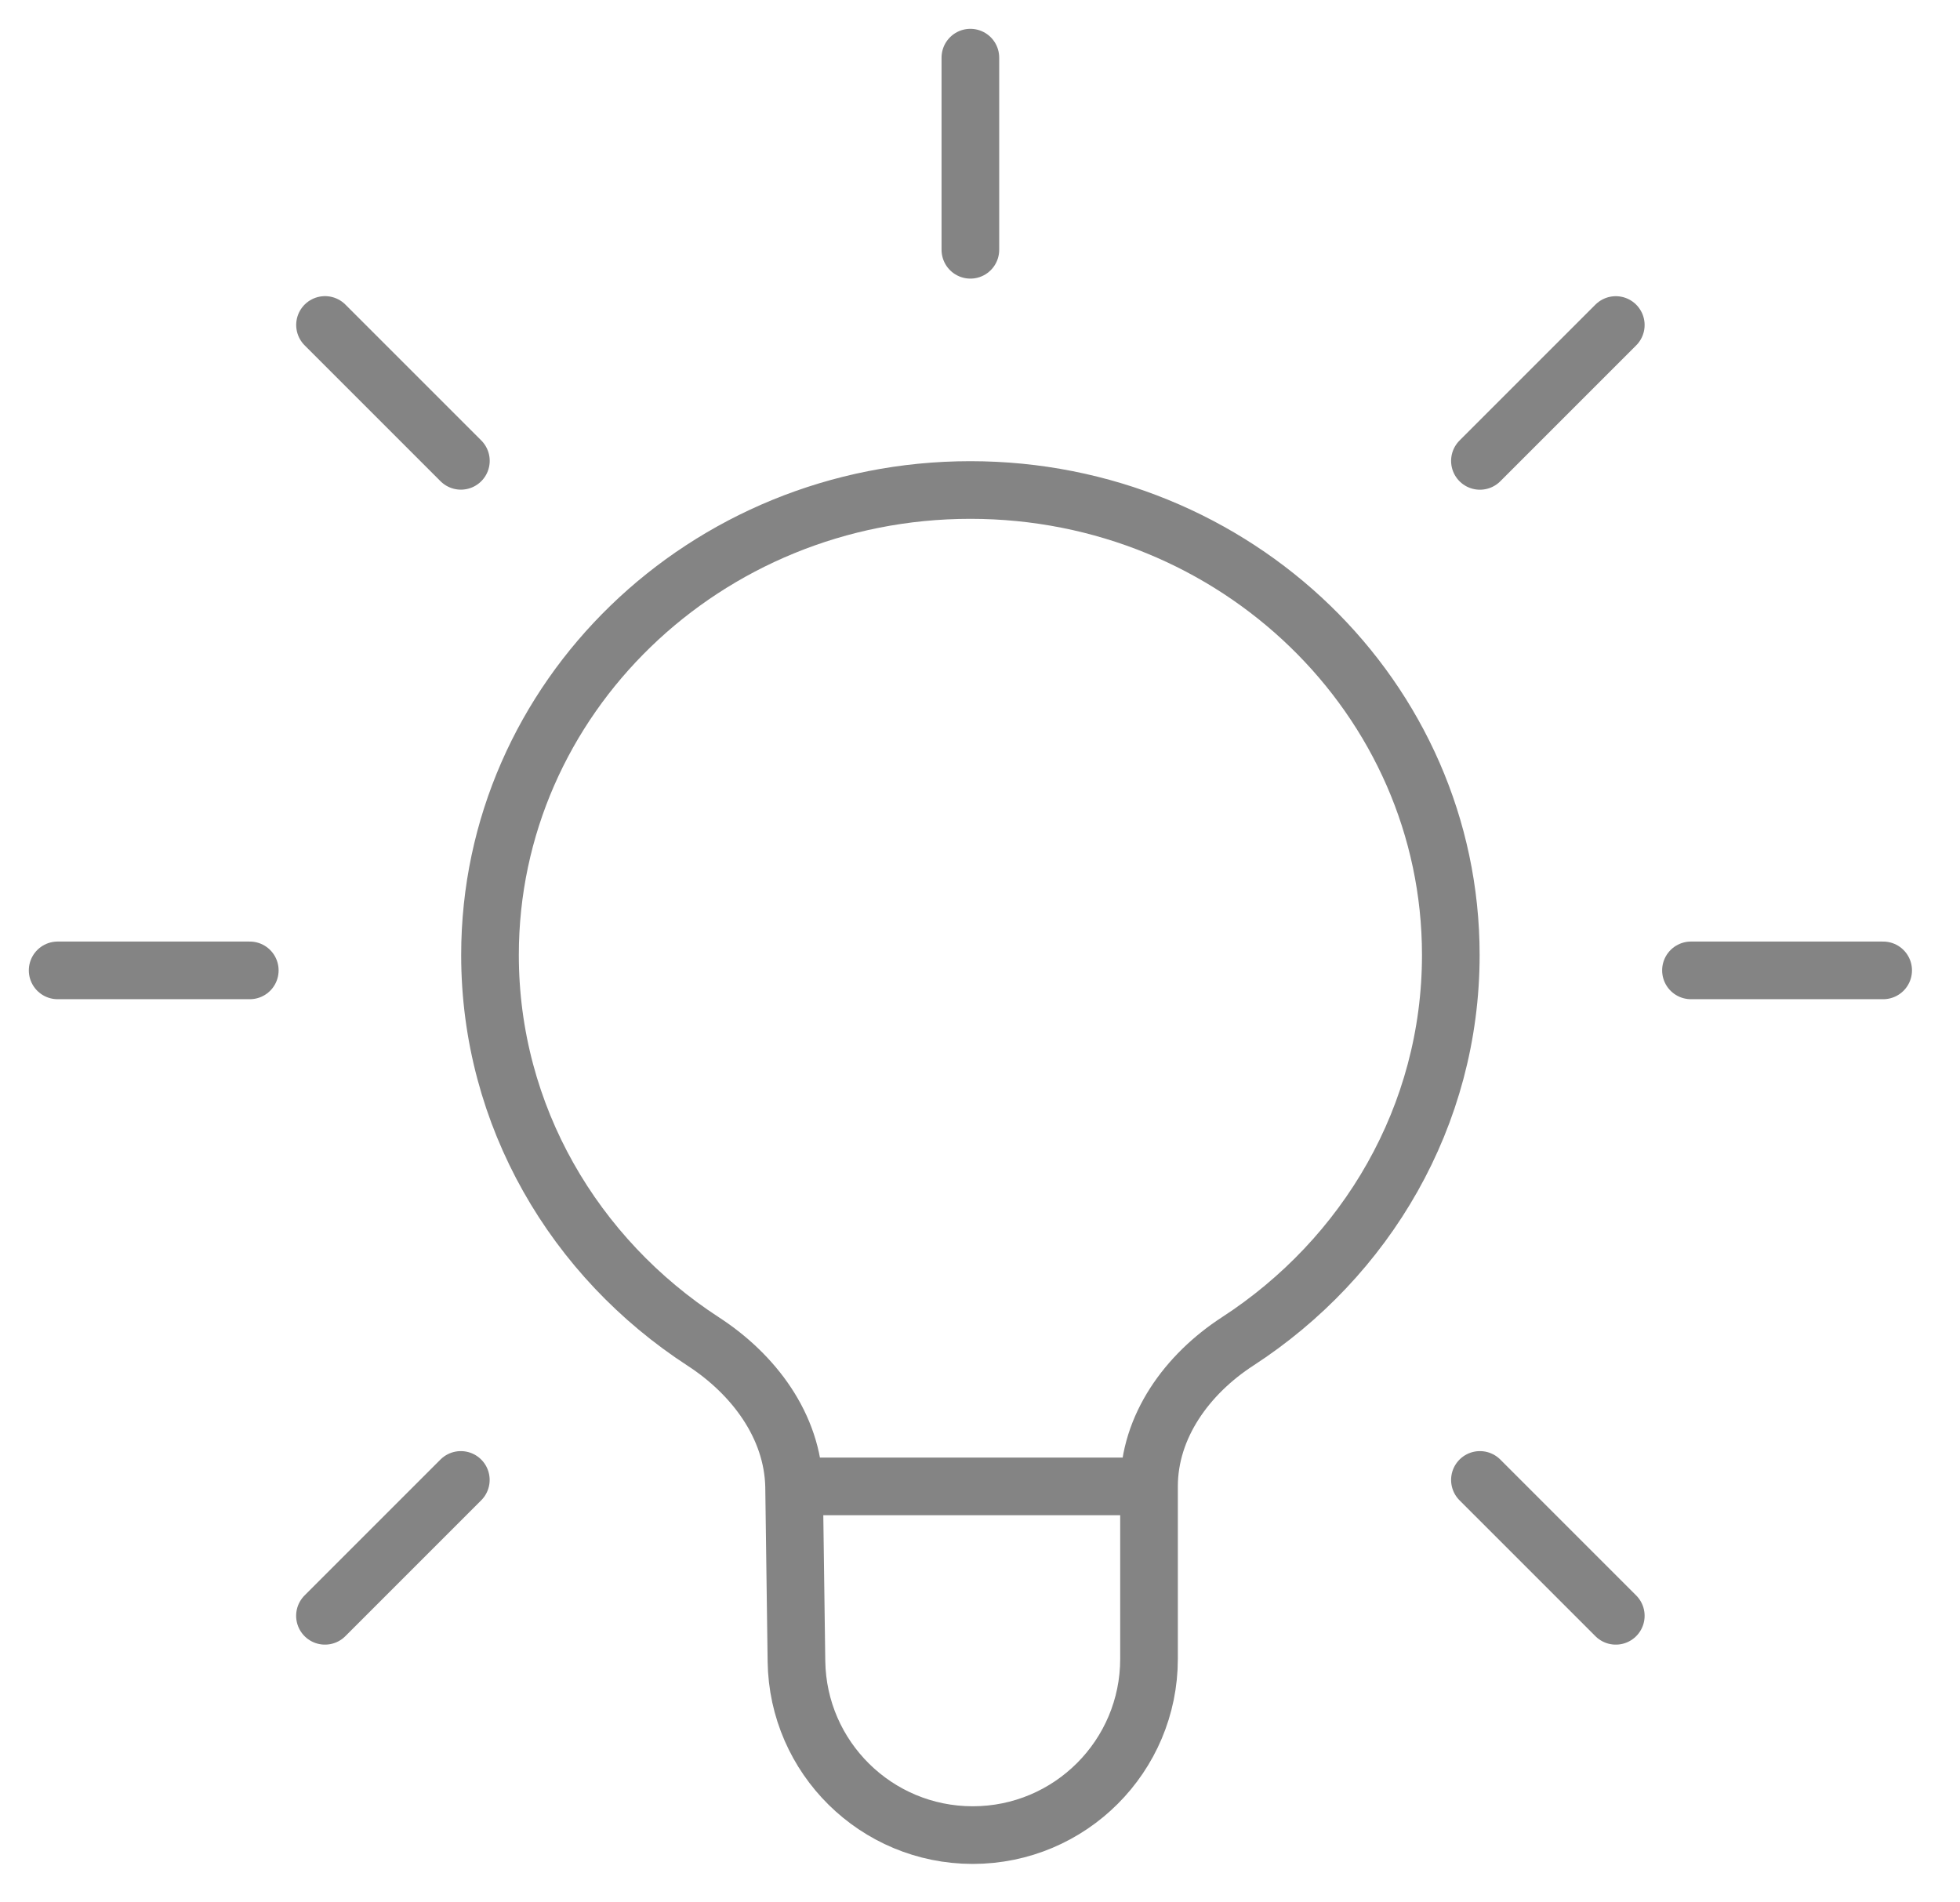 <svg width="34" height="33" viewBox="0 0 34 33" fill="none" xmlns="http://www.w3.org/2000/svg">
<path d="M19.932 25.784V28.775C19.932 30.464 18.563 31.833 16.874 31.833C15.201 31.833 13.839 30.489 13.816 28.817L13.775 25.784M19.932 25.784H13.775M19.932 25.784C19.932 24.742 20.595 23.837 21.468 23.27C23.699 21.822 25.167 19.36 25.167 16.566C25.167 12.111 21.436 8.5 16.833 8.5C12.231 8.5 8.5 12.111 8.5 16.566C8.5 19.36 9.968 21.822 12.198 23.27C13.076 23.84 13.751 24.738 13.775 25.784M16.833 4.333V1M29.333 16.833H32.667M25.672 25.672L28.029 28.029M1 16.833H4.333M5.638 5.637L7.995 7.994M7.994 25.672L5.637 28.029M28.029 5.638L25.672 7.995" stroke="#848484" stroke-linecap="round" stroke-linejoin="round"/>
</svg>
